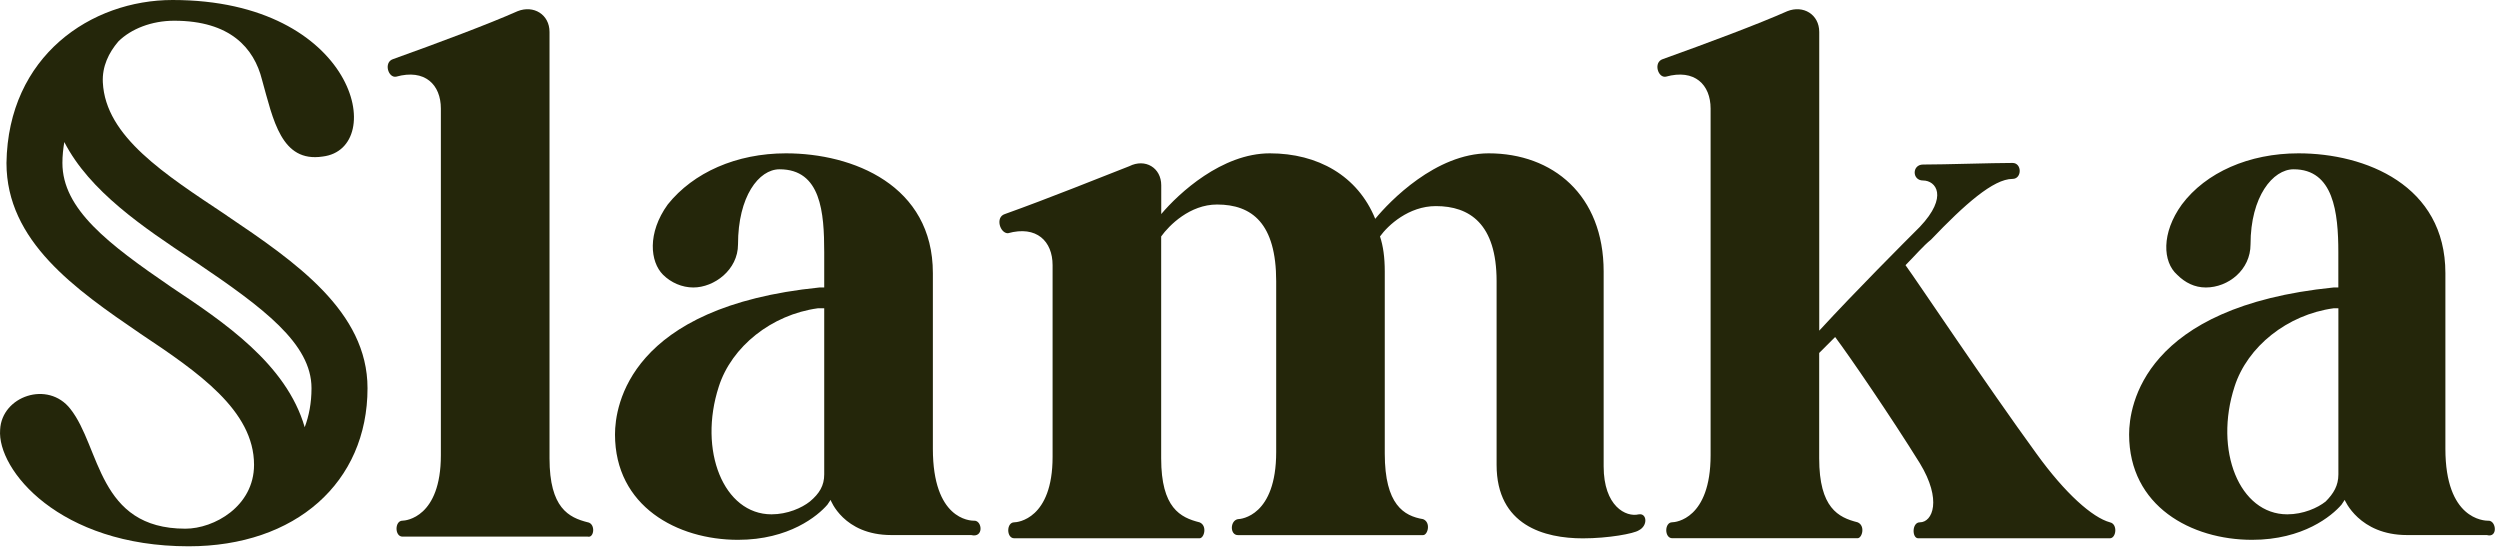 <svg width="141" height="31" viewBox="0 0 141 31" fill="none" xmlns="http://www.w3.org/2000/svg">
<path d="M140.351 29.37C140.082 29.37 137.92 29.28 137.92 25.314V15.404C137.92 10.448 133.417 8.648 129.634 8.648C126.84 8.648 124.409 9.728 123.058 11.531C121.885 13.152 121.978 14.773 122.789 15.493C123.24 15.945 123.778 16.214 124.409 16.214C125.671 16.214 126.93 15.225 126.93 13.783C126.93 11.08 128.192 9.548 129.361 9.548C131.613 9.548 131.882 11.98 131.882 14.231V16.214H131.613C120.892 17.294 120.082 22.88 120.082 24.501C120.082 28.556 123.596 30.446 127.016 30.446C129.899 30.446 131.52 29.094 132.061 28.463L132.241 28.194C132.241 28.194 133.051 30.177 135.755 30.177H140.258C140.889 30.356 140.799 29.366 140.348 29.366L140.351 29.37ZM131.885 26.756C131.885 27.387 131.616 27.835 131.165 28.287C130.713 28.646 129.903 29.008 129.003 29.008C126.299 29.008 124.858 25.404 126.03 21.801C126.751 19.549 129.003 17.745 131.616 17.387H131.885V26.756ZM119.002 29.459C118.013 29.19 116.482 27.839 114.857 25.587C111.975 21.625 108.192 15.949 107.471 14.956C108.012 14.414 108.461 13.876 108.912 13.514C110.806 11.531 112.426 10.09 113.506 10.09C114.047 10.09 114.047 9.19 113.506 9.19C112.333 9.19 109.723 9.28 108.461 9.28C107.83 9.28 107.83 10.18 108.461 10.18C109.181 10.18 109.902 11.08 108.281 12.793C107.381 13.693 104.678 16.397 102.605 18.649V1.803C102.605 0.814 101.705 0.272 100.805 0.631C99.184 1.352 96.302 2.431 93.778 3.335C93.236 3.514 93.508 4.414 93.957 4.324C95.578 3.872 96.478 4.776 96.478 6.124V25.673C96.478 29.277 94.495 29.456 94.316 29.456C93.864 29.456 93.864 30.356 94.316 30.356H104.764C105.033 30.356 105.216 29.635 104.764 29.456C103.685 29.187 102.602 28.646 102.602 25.852V19.907C102.871 19.638 103.233 19.276 103.502 19.007C104.312 20.087 106.654 23.511 108.278 26.125C109.54 28.197 108.999 29.459 108.278 29.459C107.826 29.459 107.826 30.359 108.188 30.359H118.999C119.358 30.359 119.451 29.549 118.999 29.459H119.002ZM92.429 29.008C91.709 29.187 90.446 28.556 90.446 26.304V15.314C90.446 10.99 87.564 8.648 83.96 8.648C80.987 8.648 78.374 11.352 77.563 12.342C76.574 9.911 74.322 8.648 71.618 8.648C68.915 8.648 66.484 10.9 65.494 12.073V10.452C65.494 9.462 64.594 8.921 63.694 9.373C62.073 10.004 59.19 11.173 56.666 12.076C56.125 12.255 56.397 13.155 56.846 13.155C58.466 12.704 59.366 13.607 59.366 14.956V25.766C59.366 29.28 57.383 29.459 57.204 29.459C56.752 29.459 56.752 30.359 57.204 30.359H67.653C67.922 30.359 68.104 29.639 67.653 29.459C66.573 29.19 65.49 28.649 65.49 25.856V13.335C65.942 12.704 67.111 11.535 68.642 11.535C70.625 11.535 71.977 12.614 71.977 15.859V25.497C71.977 29.101 69.994 29.28 69.815 29.28C69.363 29.37 69.363 30.18 69.815 30.18H80.263C80.532 30.18 80.715 29.459 80.263 29.28C79.184 29.101 78.101 28.47 78.101 25.587V15.318C78.101 14.507 78.011 13.876 77.832 13.335C78.284 12.704 79.453 11.624 80.984 11.624C82.877 11.624 84.408 12.614 84.408 15.859V26.218C84.408 29.642 87.112 30.363 89.274 30.363C90.715 30.363 92.157 30.094 92.426 29.911C92.967 29.642 92.877 28.921 92.426 29.011L92.429 29.008ZM54.956 29.37C54.687 29.37 52.614 29.28 52.614 25.314V15.404C52.614 10.448 48.111 8.648 44.328 8.648C41.535 8.648 39.104 9.728 37.662 11.531C36.49 13.152 36.672 14.773 37.393 15.493C37.845 15.945 38.472 16.214 39.104 16.214C40.276 16.214 41.624 15.225 41.624 13.783C41.624 11.08 42.797 9.548 43.966 9.548C46.307 9.548 46.486 11.98 46.486 14.231V16.214H46.218C35.497 17.294 34.686 22.88 34.686 24.501C34.686 28.556 38.2 30.446 41.621 30.446C44.504 30.446 46.124 29.094 46.666 28.463L46.845 28.194C46.845 28.194 47.566 30.177 50.269 30.177H54.773C55.494 30.356 55.404 29.366 54.952 29.366L54.956 29.37ZM46.486 26.756C46.486 27.387 46.218 27.835 45.676 28.287C45.224 28.646 44.414 29.008 43.514 29.008C40.81 29.008 39.369 25.404 40.541 21.801C41.262 19.549 43.514 17.745 46.128 17.387H46.486V26.756ZM33.155 29.459C32.076 29.19 30.993 28.649 30.993 25.856V1.803C30.993 0.814 30.093 0.272 29.193 0.631C27.572 1.352 24.689 2.431 22.165 3.335C21.624 3.514 21.896 4.414 22.345 4.324C23.965 3.872 24.865 4.776 24.865 6.124V25.673C24.865 29.187 22.882 29.366 22.703 29.366C22.251 29.366 22.251 30.266 22.703 30.266H33.152C33.51 30.356 33.603 29.546 33.152 29.456L33.155 29.459Z" fill="#24260A"/>
<path d="M12.8 12.162C9.286 9.821 5.952 7.707 5.8 4.648C5.755 3.745 6.134 2.973 6.672 2.341C7.393 1.621 8.565 1.169 9.824 1.169C12.976 1.169 14.328 2.7 14.779 4.504C15.41 6.755 15.859 9.186 18.204 8.828C21.897 8.376 20.097 0 9.734 0C5.141 0 0.455 3.152 0.365 9.19C0.365 13.604 4.238 16.307 7.931 18.828C11.172 20.99 14.328 23.152 14.328 26.215C14.328 28.556 12.076 29.818 10.455 29.818C5.5 29.818 5.679 25.225 3.969 23.063C2.707 21.442 0.096 22.342 0.007 24.235C-0.173 26.487 3.341 30.811 10.638 30.811C16.672 30.811 20.728 27.208 20.728 21.894C20.728 17.57 16.672 14.776 12.8 12.166V12.162ZM17.186 24.097C16.152 20.521 12.61 18.159 9.683 16.207C6.089 13.749 3.52 11.793 3.52 9.19C3.52 8.776 3.565 8.38 3.627 8.011C5.058 10.793 8.086 12.821 10.852 14.659L11.048 14.787C14.859 17.363 17.569 19.38 17.569 21.894C17.569 22.732 17.424 23.463 17.183 24.101L17.186 24.097Z" fill="#24260A"/>
</svg>
